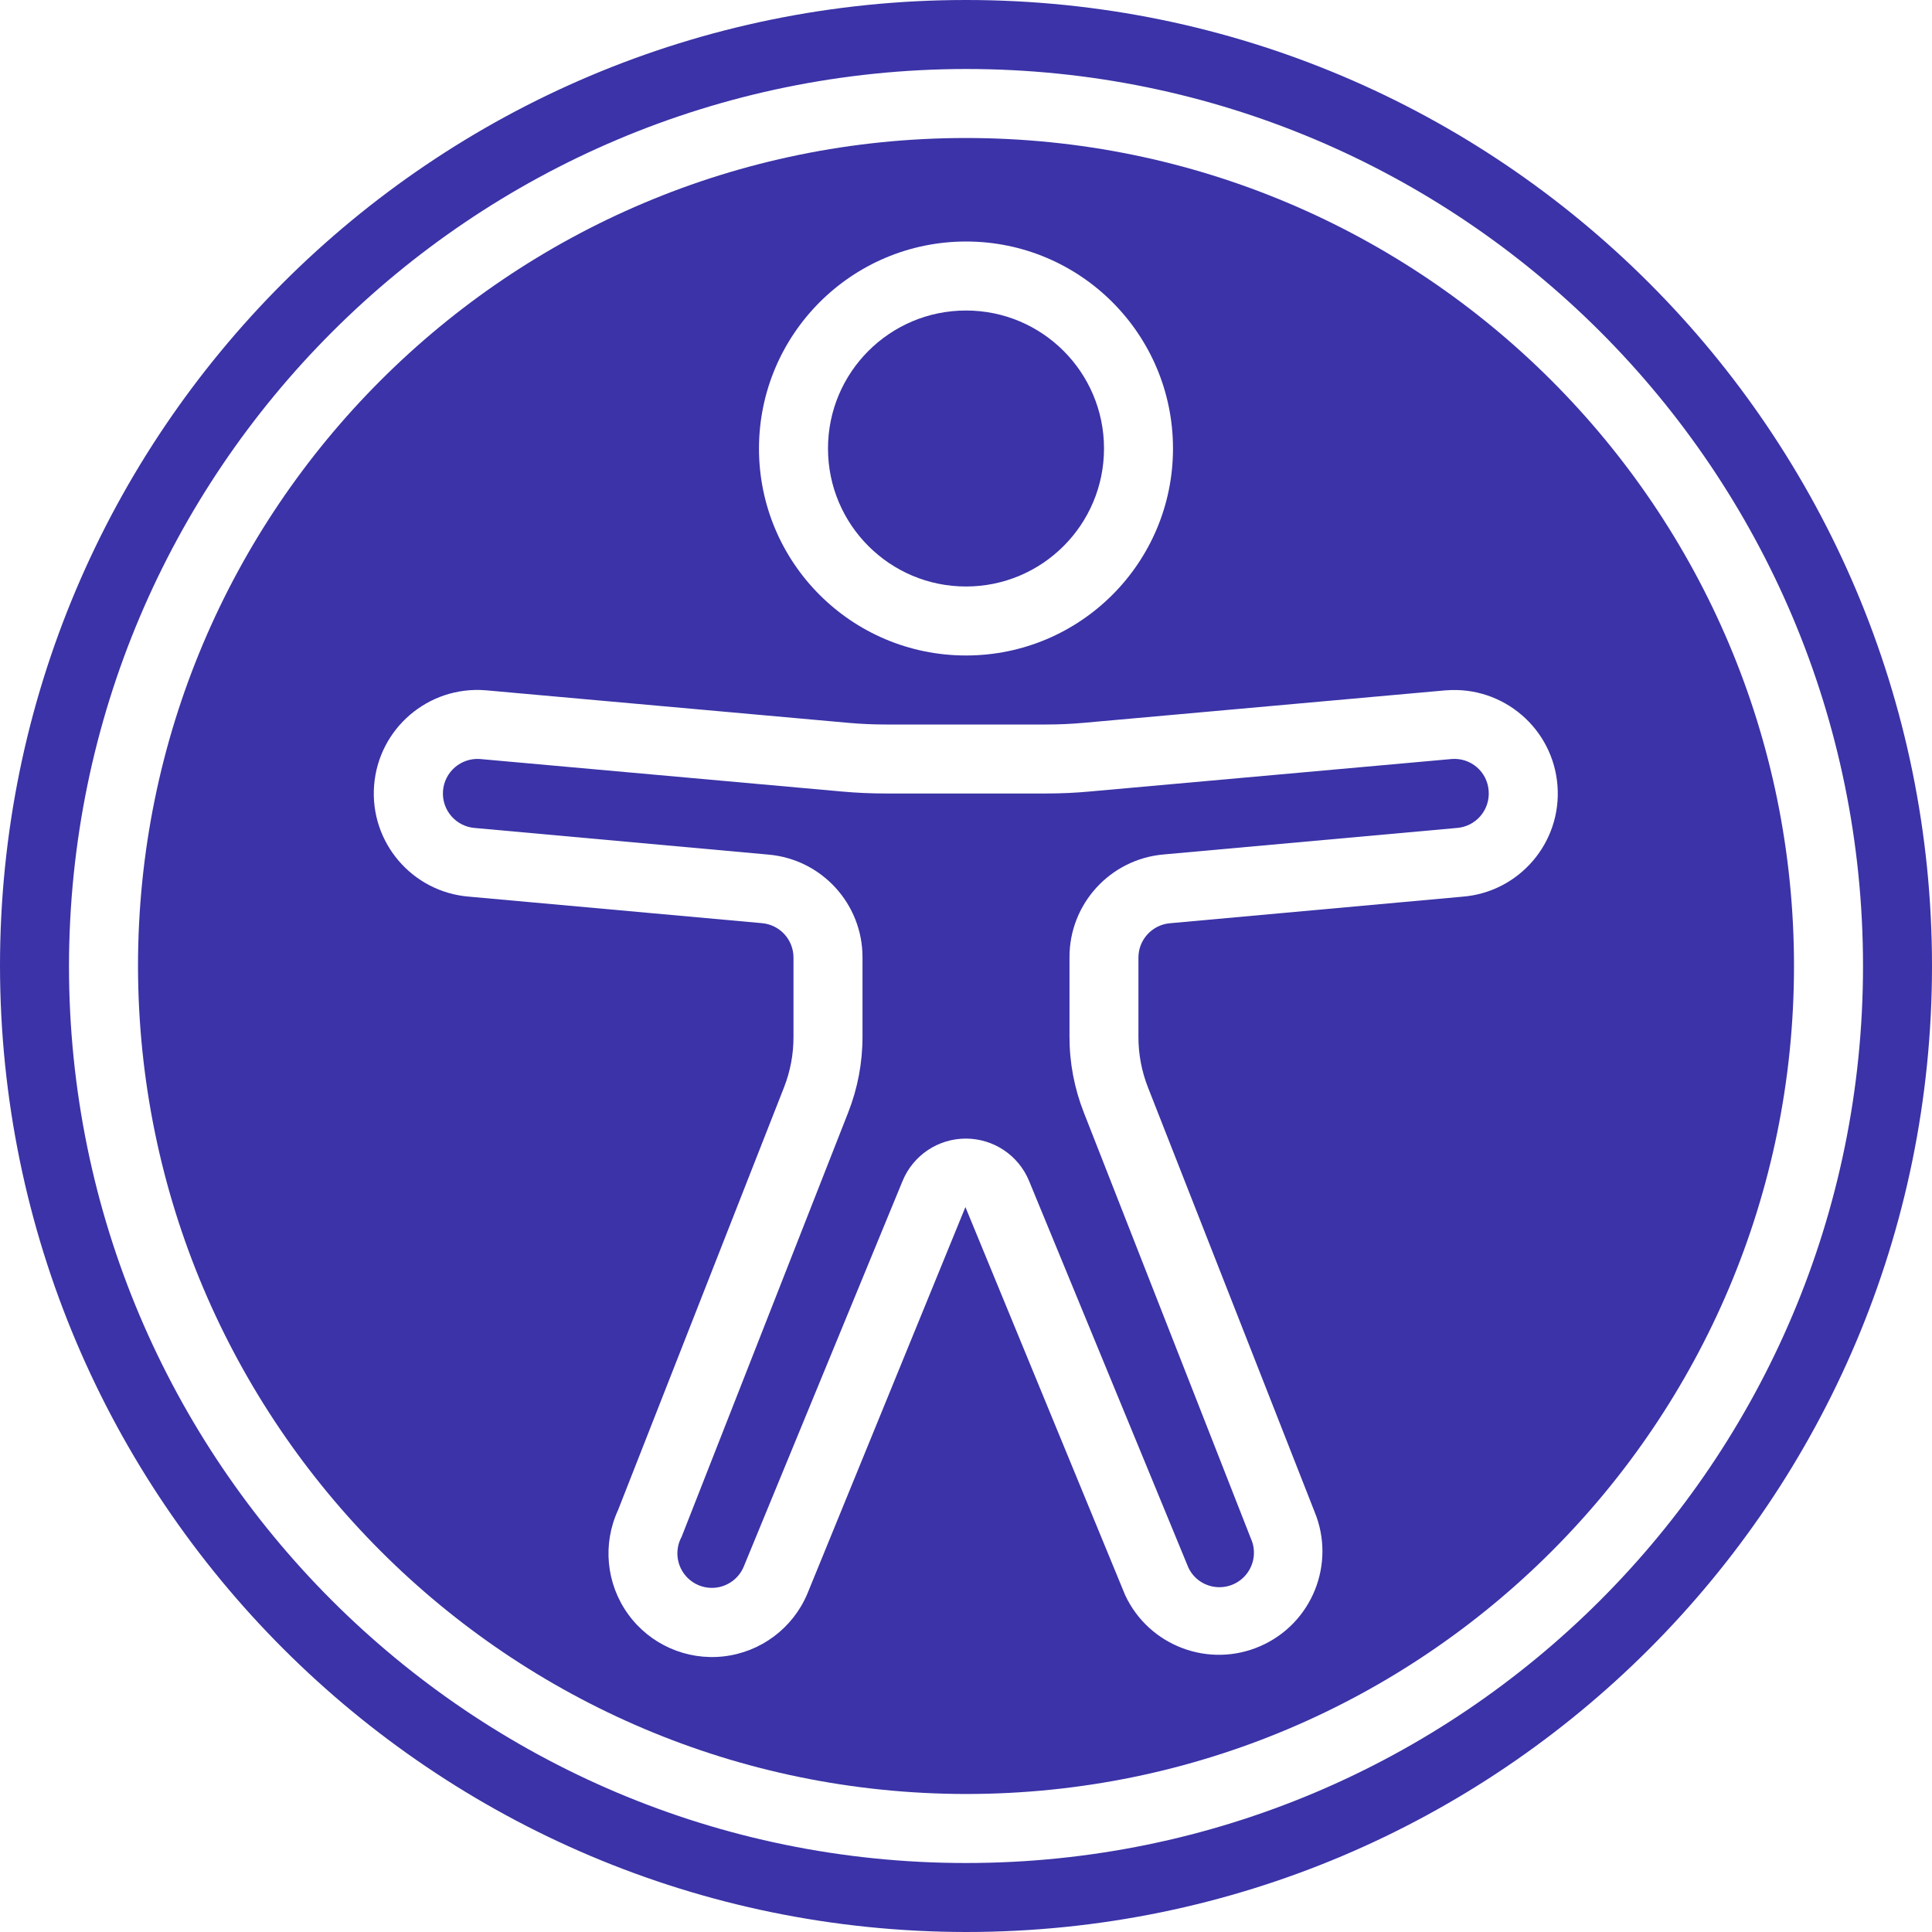 <svg width="72" height="72" viewBox="0 0 72 72" fill="none" xmlns="http://www.w3.org/2000/svg">
<g clip-path="url(#clip0_55972_8127)">
<path d="M36 21.857C38.841 21.857 41.143 19.555 41.143 16.714C41.143 13.874 38.841 11.572 36 11.572C33.16 11.572 30.857 13.874 30.857 16.714C30.857 19.555 33.16 21.857 36 21.857Z" fill="#3B33A7"/>
<path d="M36 72C55.882 72 72 55.882 72 36C72 16.118 55.882 0 36 0C16.118 0 0 16.118 0 36C0.023 55.873 16.127 71.977 36 72ZM36 2.571C54.462 2.571 69.429 17.538 69.429 36C69.429 54.462 54.462 69.429 36 69.429C17.538 69.429 2.571 54.462 2.571 36C2.593 17.547 17.547 2.593 36 2.571Z" fill="#3B33A7"/>
<path d="M17.704 30.857L28.633 31.848C30.623 32.019 32.149 33.688 32.143 35.685V38.642C32.143 39.607 31.962 40.563 31.609 41.46L25.401 57.275C25.174 57.692 25.195 58.2 25.456 58.596C25.717 58.993 26.175 59.213 26.648 59.17C27.12 59.126 27.531 58.826 27.715 58.388L33.637 44.009C34.031 43.054 34.961 42.432 35.993 42.432C37.026 42.432 37.956 43.054 38.35 44.009L44.289 58.424C44.43 58.721 44.681 58.952 44.988 59.067C45.475 59.252 46.026 59.124 46.382 58.744C46.739 58.364 46.831 57.807 46.615 57.333L40.391 41.46C40.038 40.562 39.856 39.606 39.857 38.641V35.684C39.848 33.685 41.375 32.015 43.366 31.843L54.278 30.857C54.621 30.835 54.941 30.677 55.167 30.417C55.393 30.157 55.505 29.818 55.478 29.475C55.456 29.134 55.298 28.816 55.039 28.593C54.781 28.369 54.443 28.259 54.103 28.286L40.612 29.497C40.077 29.547 39.541 29.571 39.003 29.571H32.996C32.459 29.571 31.923 29.547 31.388 29.499L17.886 28.286C17.175 28.236 16.559 28.771 16.509 29.481C16.459 30.191 16.994 30.807 17.704 30.857Z" fill="#3B33A7"/>
<path d="M36 66.857C53.042 66.857 66.857 53.042 66.857 36C66.857 18.958 53.042 5.143 36 5.143C18.958 5.143 5.143 18.958 5.143 36C5.162 53.034 18.966 66.837 36 66.857ZM36 9C40.26 9 43.714 12.454 43.714 16.714C43.714 20.975 40.26 24.428 36 24.428C31.739 24.428 28.285 20.975 28.285 16.714C28.29 12.456 31.741 9.004 36 9ZM18.094 25.724L31.617 26.938C32.075 26.979 32.535 27 32.996 27H39.003C39.463 27 39.923 26.979 40.383 26.938L53.883 25.726H53.903C56.028 25.564 57.881 27.155 58.043 29.279C58.205 31.403 56.614 33.256 54.49 33.418L43.596 34.407C42.934 34.467 42.426 35.022 42.426 35.686V38.643C42.425 39.287 42.546 39.924 42.781 40.523L48.989 56.337C49.791 58.275 48.898 60.498 46.979 61.342C45.06 62.187 42.818 61.344 41.931 59.445L35.978 44.984L30.085 59.4C29.542 60.683 28.349 61.573 26.965 61.729C25.58 61.885 24.219 61.282 23.405 60.152C22.59 59.022 22.448 57.54 23.033 56.276L29.22 40.518C29.454 39.92 29.573 39.283 29.571 38.641V35.684C29.57 35.019 29.063 34.464 28.401 34.404L17.485 33.416C15.362 33.249 13.775 31.392 13.942 29.268C14.109 27.144 15.966 25.558 18.09 25.724H18.094Z" fill="#3B33A7"/>
</g>
<defs>
<clipPath id="clip0_55972_8127">
<rect width="72" height="72" fill="white"/>
</clipPath>
</defs>
</svg>

